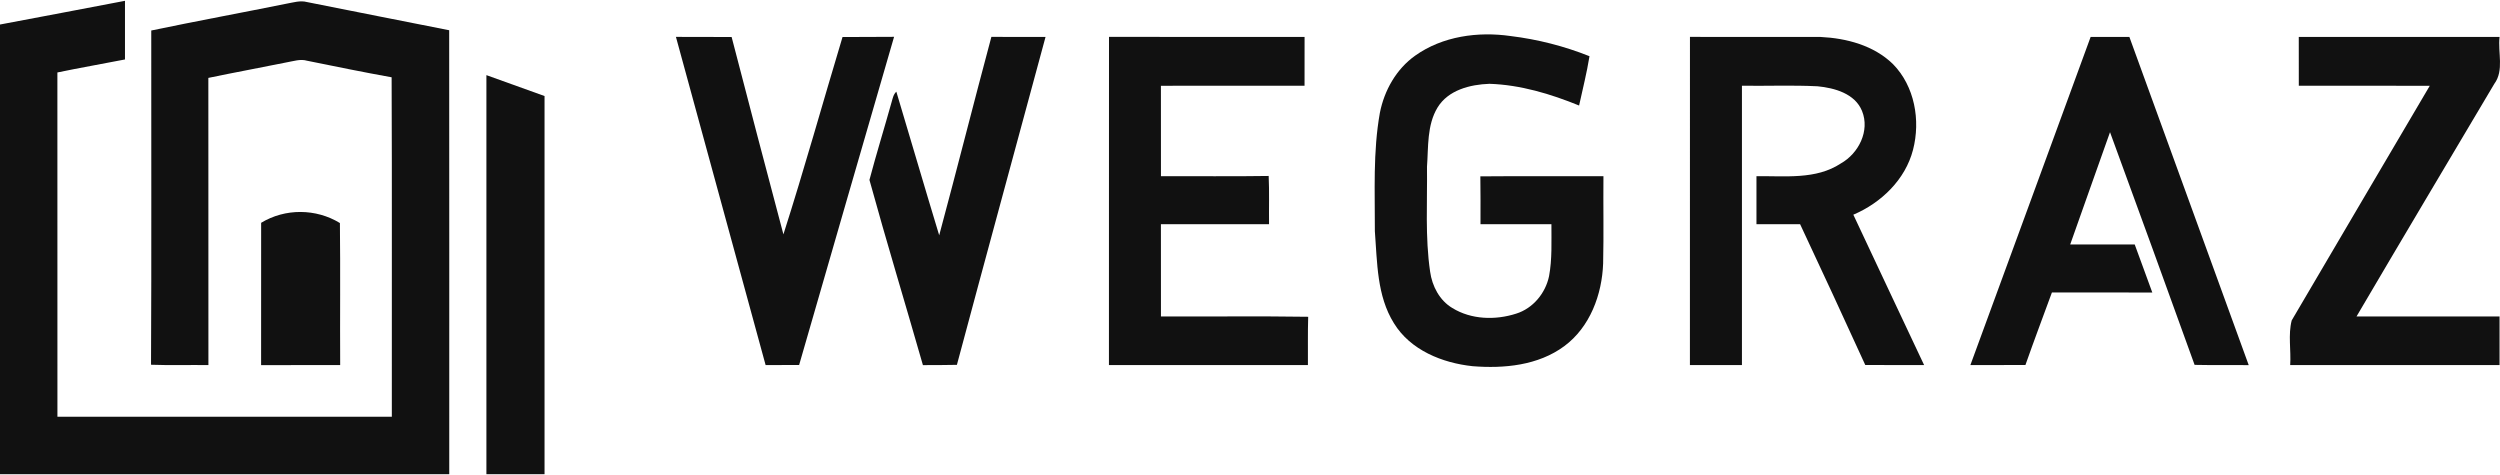 <?xml version="1.0" encoding="utf-8"?>
<svg xmlns="http://www.w3.org/2000/svg" xmlns:xlink="http://www.w3.org/1999/xlink" version="1.1" id="Ebene_1" x="0px" y="0px" width="200" height="38" viewBox="0 0 740.124 140.14" style="enable-background:new 0 0 740.124 140.14;" xml:space="preserve">
<style type="text/css">
	.st0{fill:#111111;}
</style>
<g id="_x23_ffffffff">
</g>
<g id="_x23_111111ff">
	<path class="st0" d="M0,7.02C12.33,4.66,24.68,2.4,37,0c0,5.79,0,11.58,0,17.36   c-6.66,1.31-13.36,2.46-20.01,3.85c0.02,33.97,0,67.95,0.01,101.93   c33,0,66,0,99,0c-0.04-33.5,0.08-67-0.06-100.5c-8.36-1.5-16.69-3.21-25.02-4.9   c-2.01-0.6-4.03,0.14-6.01,0.47c-7.74,1.57-15.51,3-23.23,4.61   c0.04,28.34-0.01,56.68,0.02,85.02c-5.66-0.07-11.33,0.11-16.99-0.1   C44.88,74.76,44.75,41.77,44.78,8.79c13.31-2.78,26.69-5.24,40.03-7.94   c2-0.34,4.05-1.03,6.09-0.48c14.02,2.82,28.06,5.55,42.08,8.34   C133.03,52.52,132.99,96.33,133,140.14c-44.33,0-88.67,0-133,0   C0,95.77,0,51.39,0,7.02z"/>
	<path class="st0" d="M418.98,16.22c8.09-5.75,18.59-7.18,28.24-5.79   c8.01,0.98,15.86,2.98,23.35,5.97c-0.79,4.91-2.02,9.74-3.08,14.6   c-8.45-3.44-17.36-6.13-26.54-6.43c-5.69,0.2-12.19,1.82-15.36,7.01   c-3.18,5.24-2.69,11.66-3.13,17.56c0.13,10.35-0.58,20.78,0.93,31.06   c0.59,4.27,2.79,8.5,6.58,10.75c5.59,3.45,12.76,3.64,18.9,1.66   c4.97-1.55,8.69-6.06,9.73-11.11c0.94-5.06,0.68-10.24,0.7-15.36   c-7-0.01-14,0.01-21-0.01c-0.01-4.72,0.05-9.44-0.04-14.16   c12.15-0.11,24.29-0.01,36.44-0.05c-0.08,8.61,0.11,17.21-0.09,25.82   c-0.32,9.22-3.89,18.87-11.51,24.5c-7.73,5.72-17.83,6.67-27.12,5.93   c-8.97-0.95-18.43-4.74-23.31-12.73c-5.07-8.12-4.93-18.02-5.64-27.23   C407.06,56.54,406.45,44.77,408.5,33.22   C409.8,26.55,413.37,20.19,418.98,16.22z"/>
	<path class="st0" d="M200.11,10.68c5.49,0.04,10.99-0.02,16.49,0.04   c5.05,19.49,10.16,38.96,15.33,58.42c6.19-19.35,11.64-38.96,17.5-58.42   c5.09-0.07,10.17,0.02,15.26-0.06c-9.36,32.38-18.8,64.75-28.11,97.15   c-3.31,0.03-6.61,0.02-9.92,0.03   C217.83,75.45,208.94,43.07,200.11,10.68z"/>
	<path class="st0" d="M278.05,69.42c5.26-19.55,10.21-39.19,15.45-58.75   c5.34,0.05,10.68,0.02,16.03,0.03   c-8.73,32.36-17.58,64.69-26.24,97.07   c-3.35,0.1-6.71,0.05-10.06,0.08c-5.23-18.29-10.79-36.5-15.83-54.83   c2.04-7.71,4.41-15.33,6.55-23c0.33-1.09,0.52-2.31,1.41-3.12   C269.61,41.07,273.75,55.27,278.05,69.42z"/>
	<path class="st0" d="M328.3,107.84c0.03-32.39-0.02-64.78,0.02-97.17   c19.3,0.05,38.6,0.01,57.9,0.03c-0.01,4.81,0,9.62-0.01,14.44   c-14.17,0.01-28.35-0.01-42.52,0.01c0.01,8.92-0.01,17.85,0.01,26.77   c10.63-0.04,21.26,0.1,31.89-0.07c0.22,4.76,0.05,9.52,0.11,14.28   c-10.67,0.02-21.34,0-32.01,0.01c0,9.1,0,18.2,0.01,27.3   c14.53,0.08,29.06-0.13,43.59,0.1c-0.15,4.76-0.05,9.53-0.08,14.3   C367.57,107.83,347.94,107.83,328.3,107.84z"/>
	<path class="st0" d="M500.3,107.84c0.02-32.39-0.01-64.77,0.01-97.16   C513.21,10.73,526.1,10.67,539,10.7c7.68,0.37,15.74,2.51,21.39,8.01   c6.46,6.55,8.22,16.69,5.96,25.4c-2.28,8.84-9.44,15.71-17.67,19.21   c6.95,14.85,13.97,29.67,20.95,44.51c-5.81,0-11.62,0.02-17.42-0.02   c-6.35-13.93-12.79-27.82-19.29-41.68   C528.61,66.14,524.3,66.14,520,66.14c-0.01-4.74-0.01-9.48,0-14.21   c8.39-0.14,17.59,1.1,24.99-3.79c5.26-2.97,8.64-9.65,6.27-15.51   c-2.09-5.18-8.14-6.84-13.18-7.33c-7.46-0.37-14.93-0.06-22.38-0.16   c0,27.57-0.02,55.14,0,82.7C510.56,107.83,505.43,107.83,500.3,107.84z"/>
	<path class="st0" d="M583.33,107.84c11.91-32.37,23.72-64.77,35.6-97.14   c3.82-0.01,7.65,0,11.47-0.01c11.76,32.4,23.53,64.78,35.33,97.16   c-5.34-0.06-10.69,0.05-16.02-0.07   c-8.31-22.98-16.61-45.96-25.04-68.89c-3.91,11.09-7.89,22.15-11.79,33.25   c6.36,0,12.73,0.01,19.1-0.01c1.78,4.73,3.44,9.5,5.21,14.23   c-9.91-0.02-19.81,0.01-29.72-0.02c-2.62,7.15-5.31,14.28-7.84,21.47   C594.2,107.86,588.76,107.81,583.33,107.84z"/>
	<path class="st0" d="M680.55,10.69c19.82,0.01,39.63,0,59.45,0   c-0.56,4.6,1.4,9.89-1.57,13.9   c-13.61,22.94-27.27,45.85-40.78,68.85c14.11,0.01,28.22,0.01,42.34,0   c0.01,4.8,0.01,9.6,0,14.4c-20.66-0.01-41.32-0.01-61.98,0   c0.29-4.38-0.65-8.99,0.45-13.23c13.57-23.17,27.26-46.29,40.87-69.45   c-12.93-0.05-25.85,0-38.77-0.02C680.55,20.32,680.55,15.5,680.55,10.69z"/>
	<path class="st0" d="M144,22c5.74,2.05,11.48,4.11,17.21,6.19   c0,37.32,0.01,74.63,0,111.95c-5.74,0-11.47,0-17.21,0   C144,100.76,144,61.38,144,22z"/>
	<path class="st0" d="M77.31,65.72c7.1-4.32,16.24-4.26,23.32,0.07   c0.16,14.01,0,28.03,0.08,42.05c-7.8-0.01-15.61-0.02-23.41,0.01   C77.32,93.8,77.29,79.76,77.31,65.72z"/>
</g>
</svg>
